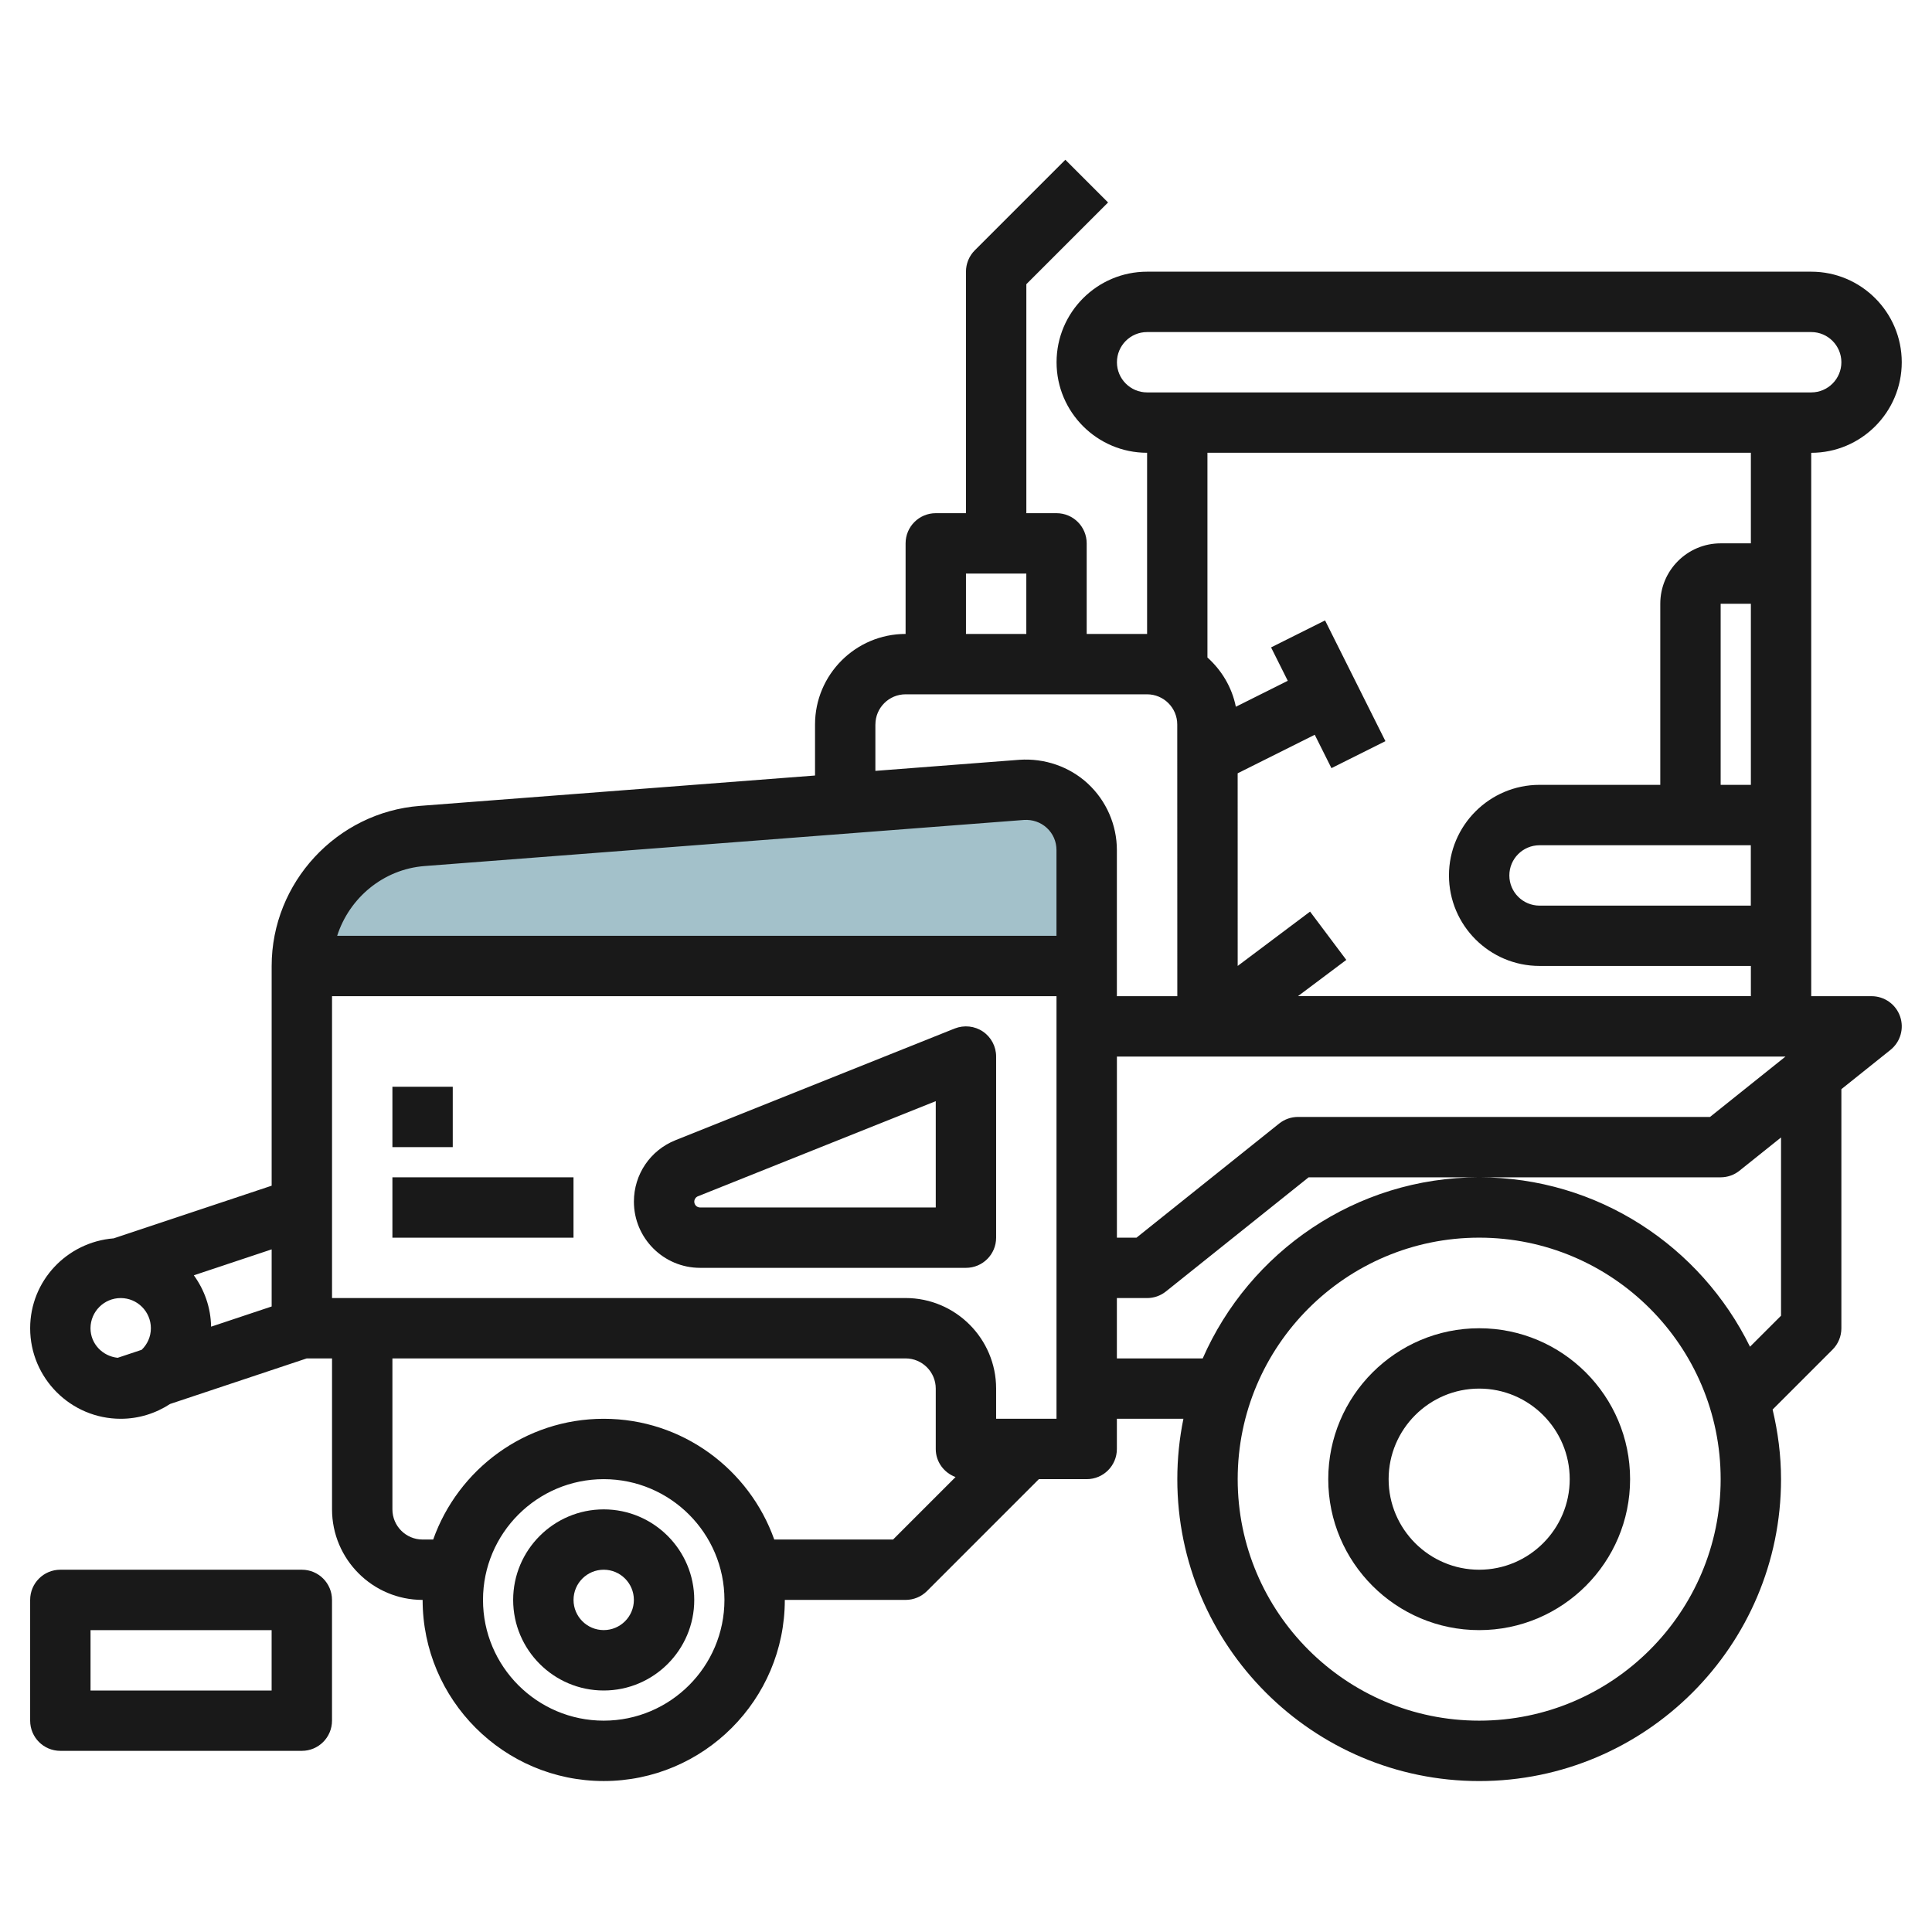 <svg id="Layer_3" enable-background="new 0 0 64 64" height="512" viewBox="0 0 64 64" width="512" xmlns="http://www.w3.org/2000/svg"><g><path d="m10 32c0-2.257 1.738-4.134 3.988-4.307l19.858-1.528c1.162-.089 2.154.83 2.154 1.995v3.84z" fill="#a3c1ca"/><g fill="#191919"><path d="m49 44c-2.758 0-5 2.243-5 5s2.242 5 5 5c2.757 0 4.999-2.243 4.999-5 0-2.758-2.242-5-4.999-5zm0 7.999c-1.654 0-3-1.346-3-3s1.346-3 3-3c1.653 0 2.999 1.346 2.999 3s-1.346 3-2.999 3z"/><path d="m3.999 46.999c.604 0 1.164-.183 1.636-.491l4.526-1.509h.838v5c0 1.654 1.346 3 2.999 3h.002c0 3.308 2.69 6 5.999 6 3.308 0 5.999-2.691 5.999-6h4c.266 0 .521-.105.708-.292l3.708-3.708h1.584c.553 0 1-.447 1-1v-1h2.204c-.132.647-.202 1.316-.202 2.001 0 5.514 4.485 10 10 10 5.514 0 9.999-4.486 9.999-10 0-.795-.103-1.565-.279-2.307l1.986-1.986c.188-.188.292-.442.292-.708v-7.919l1.625-1.3c.332-.266.46-.711.319-1.112-.14-.4-.519-.668-.944-.668h-1.999v-18h.001c1.653 0 2.998-1.346 2.998-3s-1.345-3-2.998-3h-22.001c-1.654 0-2.999 1.345-2.999 3 0 1.654 1.345 2.999 2.999 2.999v6.001h-.001-2v-3c0-.553-.447-1-1-1h-.999v-7.586l2.707-2.707-1.415-1.415-3 3c-.187.187-.292.442-.292.708v8h-1c-.553 0-1 .447-1 1v3c-1.654 0-3 1.346-3 3v1.69l-13.089 1.006c-2.754.212-4.911 2.542-4.911 5.303v7.279l-5.233 1.744c-1.544.123-2.767 1.403-2.767 2.978 0 1.653 1.346 2.999 3 2.999zm16 10c-2.205 0-3.999-1.794-3.999-4s1.794-4 3.999-4 3.999 1.794 3.999 4-1.794 4-3.999 4zm9.585-6h-3.936c-.826-2.326-3.043-4-5.649-4s-4.823 1.673-5.649 4h-.352c-.551 0-.999-.448-.999-1v-5h16.999c.552 0 1 .449 1 1v2c0 .43.275.789.656.93zm5.414-4h-2v-1c0-1.654-1.346-3-3-3h-18.999v-9.999h23.999zm14.002 10c-4.412 0-8-3.588-8-8s3.588-8 8-8c4.411 0 7.999 3.588 7.999 8s-3.588 8-7.999 8zm9.999-13.414-1.028 1.027c-1.629-3.318-5.032-5.612-8.971-5.612-4.092 0-7.613 2.473-9.159 6h-2.843v-2h1.001c.227 0 .447-.077.624-.219l4.727-3.781h13.648c.228 0 .448-.077.625-.219l1.376-1.101zm.148-8.585-2.5 2h-13.648c-.228 0-.448.077-.625.219l-4.727 3.781h-.648v-6zm-1.149-7v2h-6.999c-.552 0-1-.448-1-1s.448-1 1-1zm-.999-2v-6h1.001v6zm-19.999-14c0-.552.447-1 .999-1h22.001c.551 0 .998.449.998 1s-.447.999-.998.999h-22.001c-.552 0-.999-.448-.999-.999zm2.998 2.999h18.002v3h-1.001c-1.104 0-2 .897-2 2v6h-4c-1.654 0-3 1.346-3 3s1.346 2.999 3 2.999h7.001v1h-15.002l1.6-1.2-1.2-1.6-2.398 1.8-.001-6.381 2.554-1.277.553 1.106 1.788-.894-2-4-1.788.894.553 1.106-1.72.86c-.129-.645-.47-1.208-.941-1.632zm-7.999 4.001h1.999v2h-1.999zm-3 5c0-.552.448-1 1-1h7.999c.552 0 1 .448 1 1l.002 9h-2.002v-1-3.84c0-.833-.35-1.635-.961-2.201s-1.437-.847-2.269-.79l-4.77.367v-1.536zm-14.936 4.689 19.858-1.527c.279-.017.549.072.756.263s.32.452.32.734v2.841h-23.828c.403-1.253 1.524-2.205 2.894-2.311zm-5.064 14.59-2.006.669c-.011-.636-.223-1.221-.572-1.702l2.578-.859zm-5-.279c.551 0 .999.448.999 1 0 .281-.118.533-.305.714l-.795.265c-.502-.053-.9-.464-.9-.979.001-.552.449-1 1.001-1z"/><path d="m19.999 50c-1.654 0-3 1.346-3 3s1.346 3 3 3c1.653 0 2.999-1.346 2.999-3 0-1.655-1.346-3-2.999-3zm0 3.999c-.552 0-1-.448-1-1s.448-1 1-1c.551 0 .999.448.999 1s-.448 1-.999 1z"/><path d="m23.192 41.999h8.806c.553 0 1-.447 1-1v-6c0-.332-.164-.642-.438-.828-.274-.185-.621-.222-.933-.101l-9.25 3.7c-.838.335-1.378 1.135-1.378 2.036 0 1.21.983 2.193 2.193 2.193zm-.072-2.371 7.878-3.151v3.522h-7.806c-.107 0-.193-.086-.193-.192 0-.078.049-.15.121-.179z"/><path d="m1.999 57.999h7.999c.553 0 1-.447 1-1v-4c0-.553-.447-1-1-1h-7.999c-.553 0-1 .447-1 1v4c0 .553.447 1 1 1zm1-3.999h5.999v2h-5.999z"/><path d="m12.999 39h5.999v2h-5.999z"/><path d="m12.999 36h1.999v2h-1.999z"/></g></g></svg>